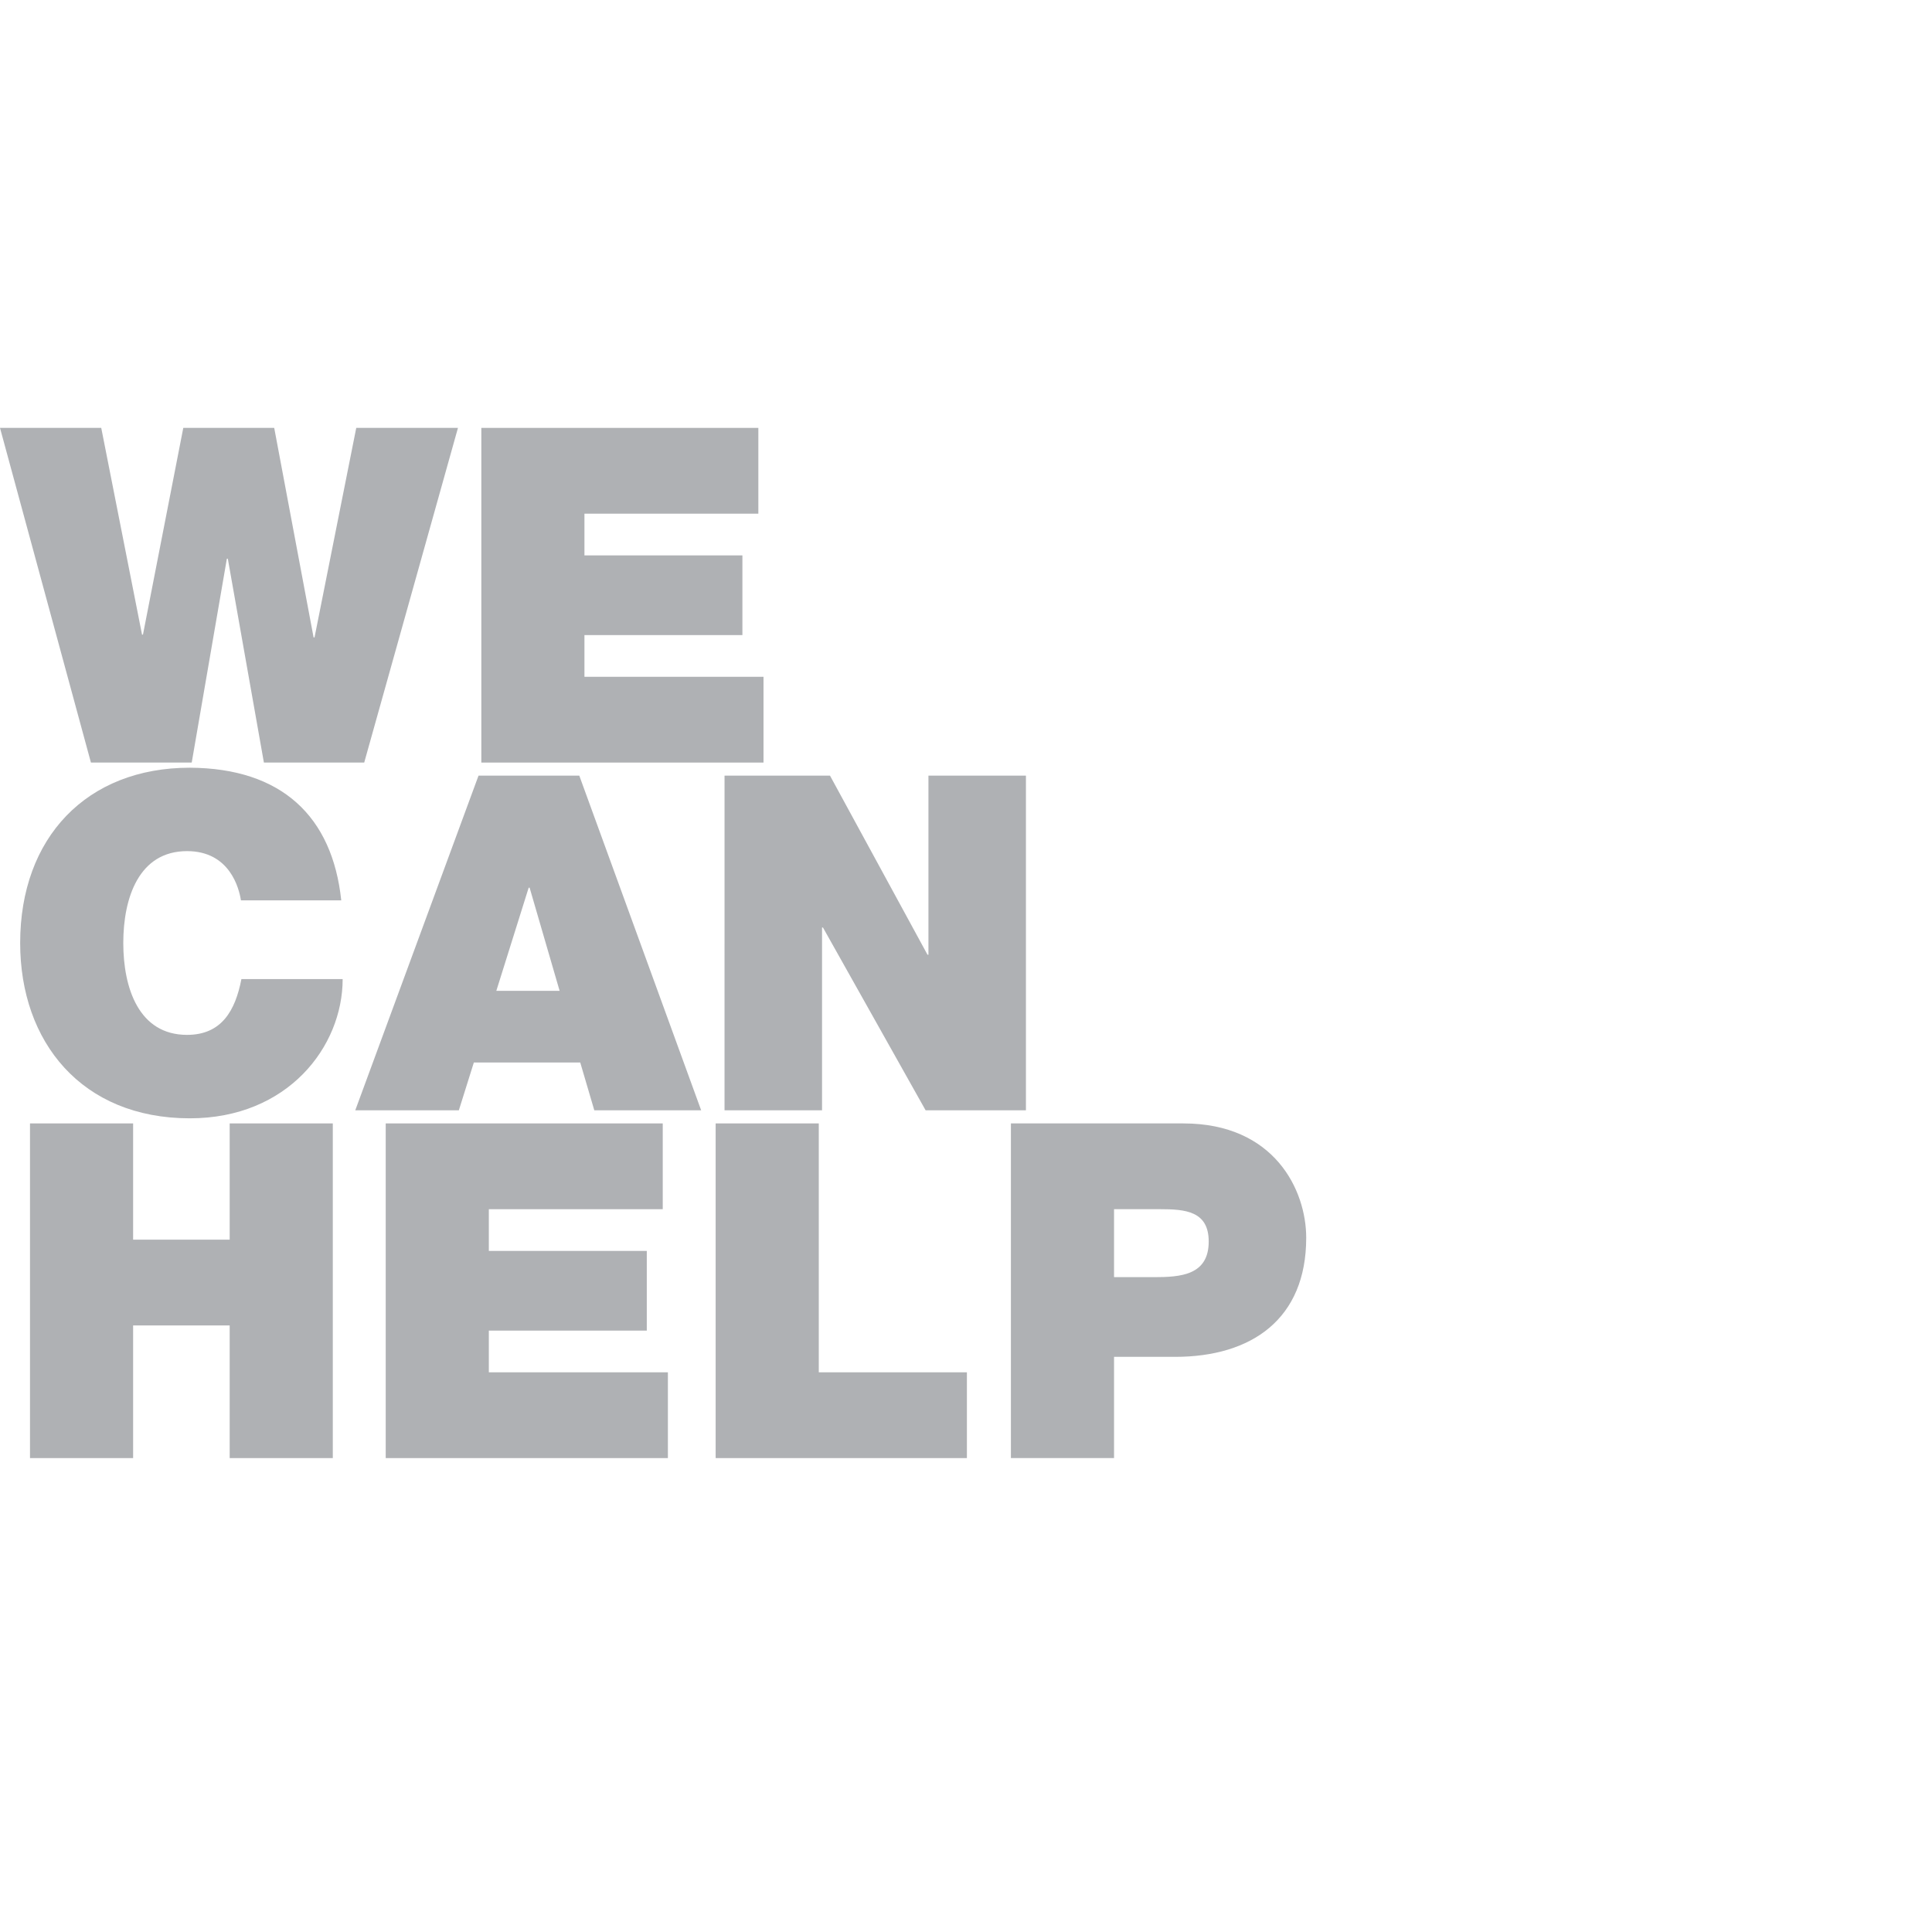 <?xml version="1.0" encoding="utf-8"?>
<!-- Generator: Adobe Illustrator 15.1.0, SVG Export Plug-In . SVG Version: 6.00 Build 0)  -->
<!DOCTYPE svg PUBLIC "-//W3C//DTD SVG 1.1//EN" "http://www.w3.org/Graphics/SVG/1.1/DTD/svg11.dtd">
<svg version="1.1" id="Layer_1" xmlns="http://www.w3.org/2000/svg" xmlns:xlink="http://www.w3.org/1999/xlink" x="0px" y="0px"
	 width="150px" height="150px" viewBox="0 0 150 150" enable-background="new 0 0 150 150" xml:space="preserve">
<g>
	<path fill="#AFB1B4" d="M28.277,59.206h-7.788l-2.802-15.831h-0.073l-2.729,15.831H7.06L0,33.222h7.861l3.166,16.049H11.1
		l3.13-16.049h7.06l3.057,16.268h0.073l3.239-16.268h7.897L28.277,59.206z"/>
	<path fill="#AFB1B4" d="M37.37,33.222h21.508v6.66H45.376v3.239h12.264v6.187H45.376v3.238h13.902v6.66H37.37V33.222z"/>
	<path fill="#AFB1B4" d="M18.706,69.902c-0.146-0.946-0.873-3.821-4.185-3.821c-3.748,0-4.949,3.64-4.949,7.133
		c0,3.494,1.201,7.133,4.949,7.133c2.693,0,3.749-1.893,4.222-4.33h7.861c0,5.24-4.258,10.809-11.864,10.809
		c-8.406,0-13.174-5.933-13.174-13.611c0-8.188,5.168-13.61,13.174-13.61c7.133,0.036,11.063,3.784,11.755,10.299H18.706z"/>
	<path fill="#AFB1B4" d="M37.152,60.222h7.825l9.462,25.984h-8.297l-1.092-3.712h-8.261l-1.165,3.712h-8.042L37.152,60.222z
		 M43.448,76.926l-2.329-8.006h-0.073l-2.511,8.006H43.448z"/>
	<path fill="#AFB1B4" d="M56.254,60.222h8.188l7.569,13.902h0.073V60.222h7.569v25.984h-7.787l-7.971-14.193h-0.072v14.193h-7.57
		V60.222z"/>
	<path fill="#AFB1B4" d="M2.329,87.222h8.006v9.025h7.497v-9.025h8.006v25.984h-8.006v-10.299h-7.497v10.299H2.329V87.222z"/>
	<path fill="#AFB1B4" d="M29.947,87.222h21.508v6.66H37.953v3.239h12.264v6.187H37.953v3.238h13.902v6.66H29.947V87.222z"/>
	<path fill="#AFB1B4" d="M55.563,87.222h8.007v19.324h11.5v6.66H55.563V87.222z"/>
	<path fill="#AFB1B4" d="M78.486,87.222h13.393c7.061,0,9.535,5.168,9.535,8.88c0,6.296-4.222,9.244-10.189,9.244h-4.731v7.86
		h-8.007V87.222z M86.493,99.158h3.093c2.075,0,4.258-0.146,4.258-2.766c0-2.365-1.818-2.511-3.784-2.511h-3.566V99.158z"/>
</g>
</svg>
